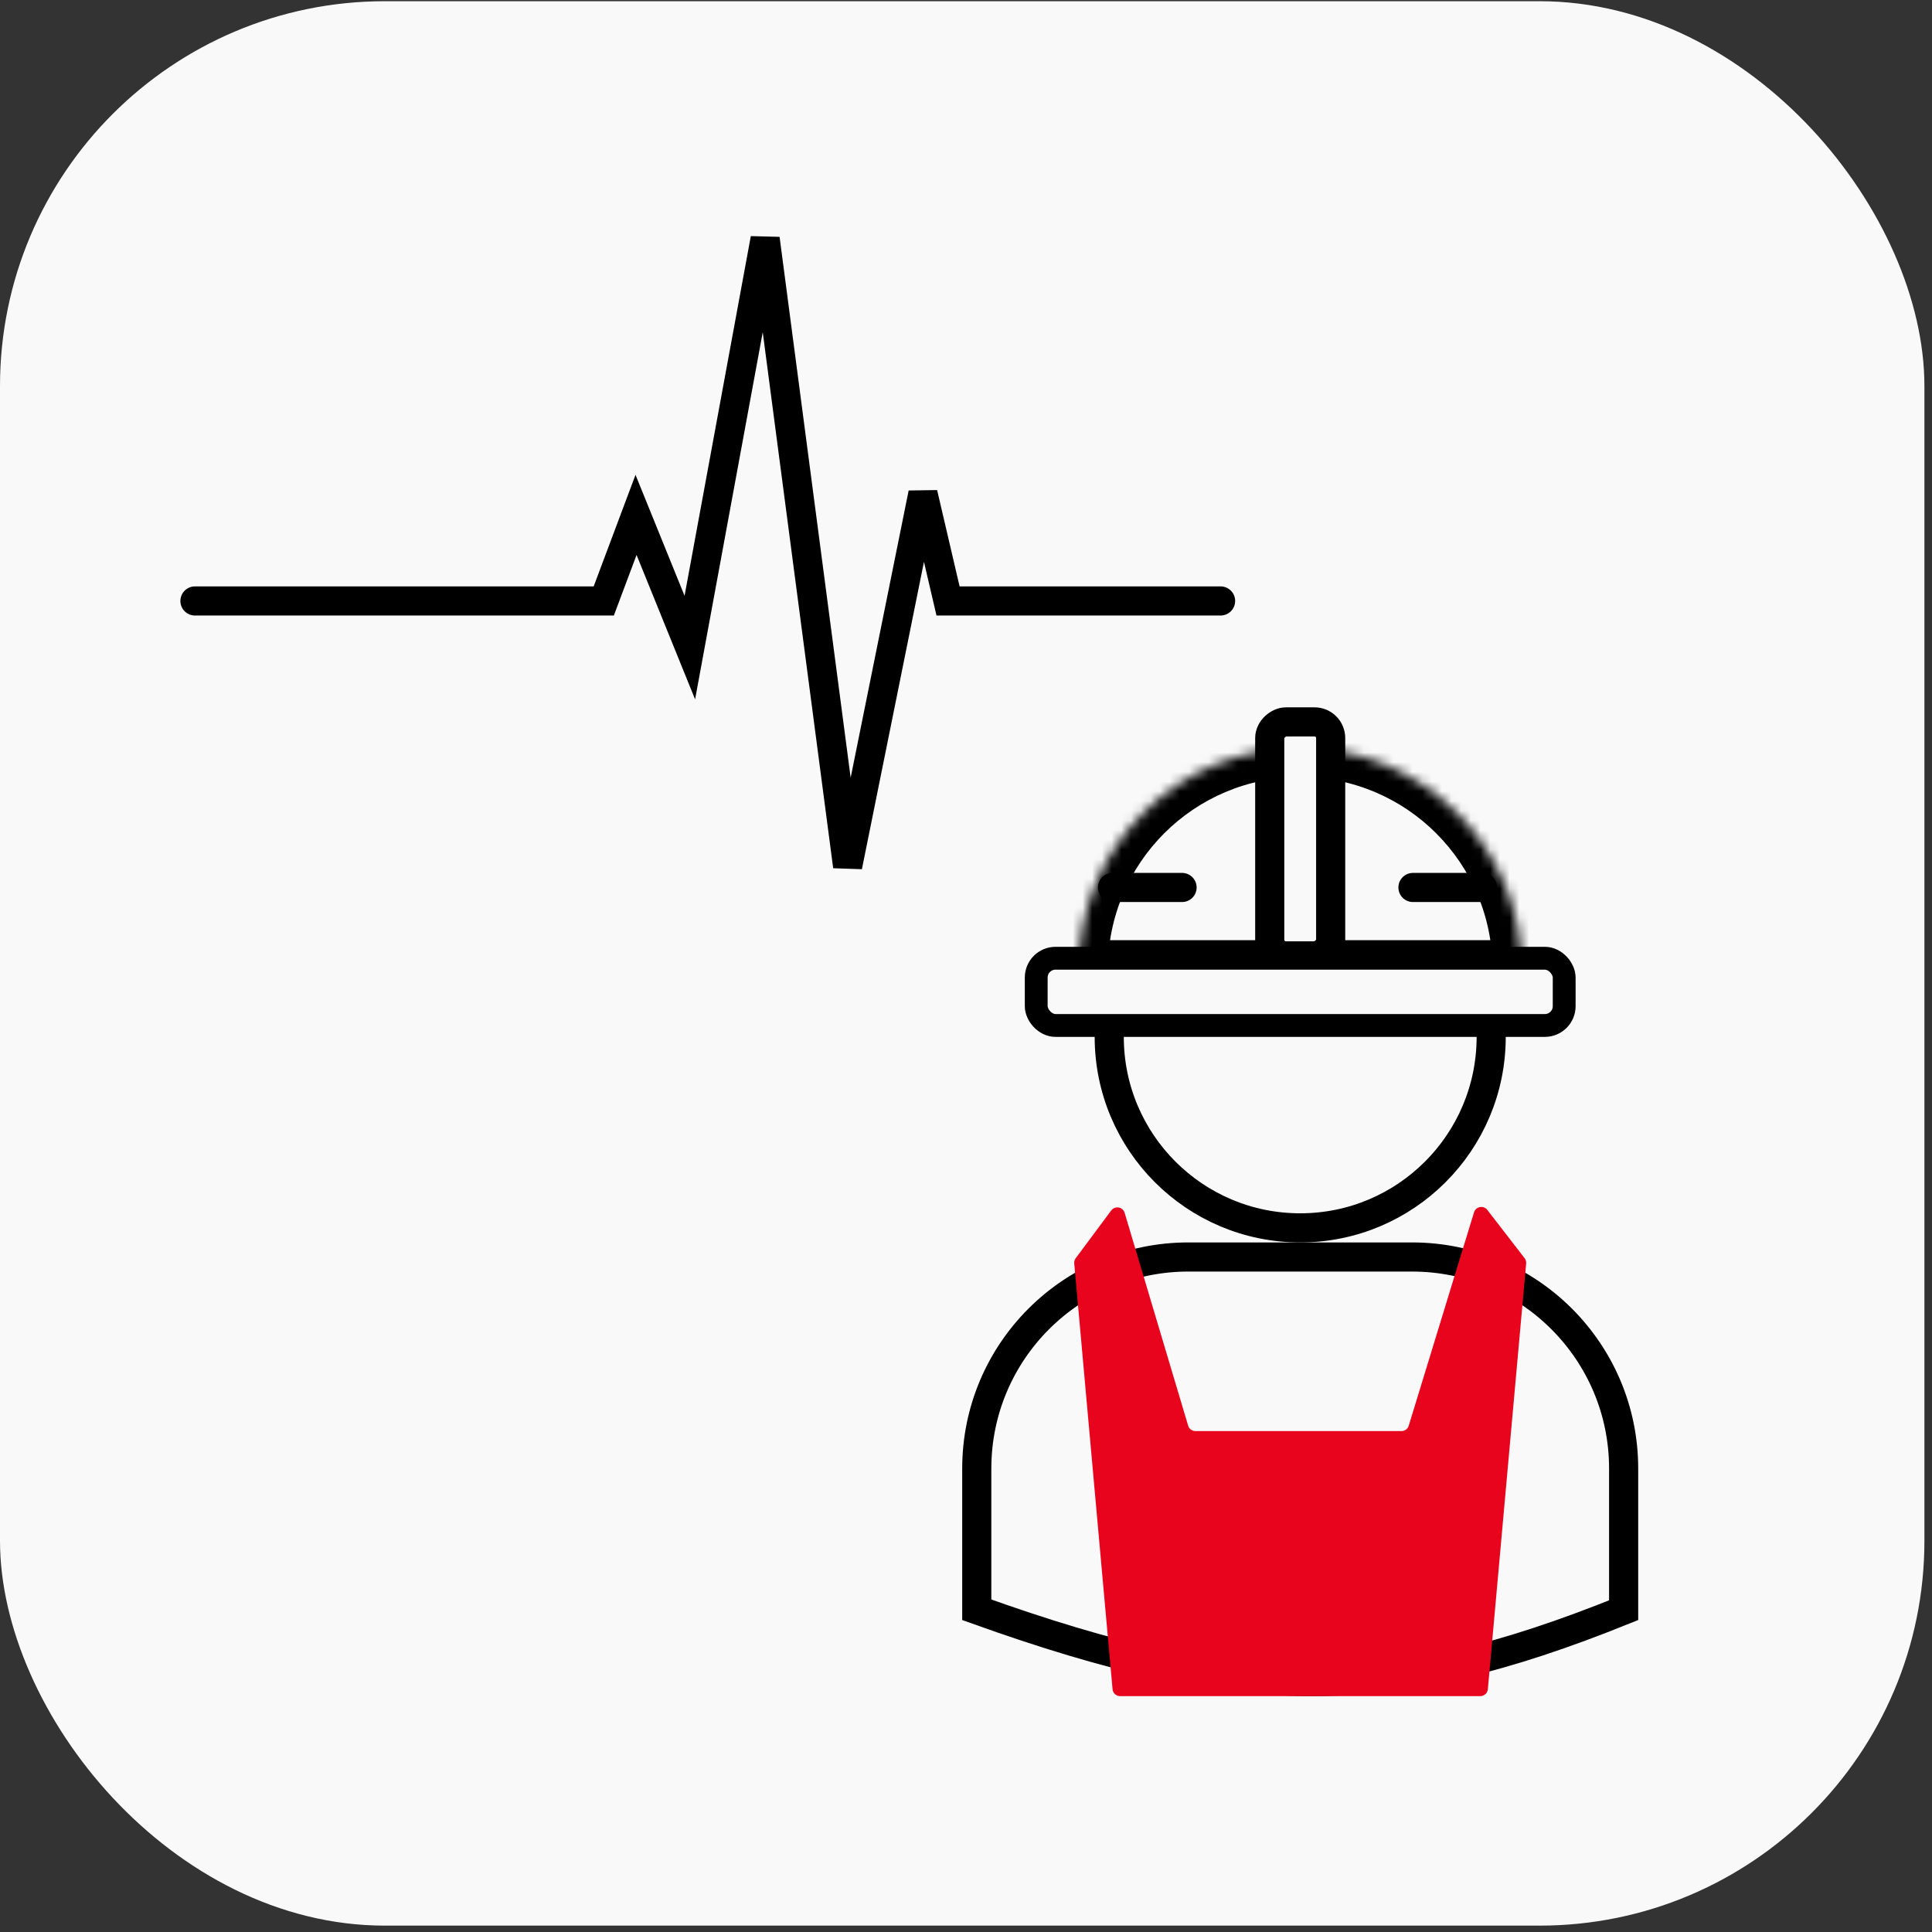 <?xml version="1.0" encoding="UTF-8"?> <svg xmlns="http://www.w3.org/2000/svg" width="199" height="199" viewBox="0 0 199 199" fill="none"><rect x="0" y="0" width="199" height="199" fill="#333333" stroke="none"/> <rect y="0.125" width="198.219" height="198.219" rx="39.644" fill="#F9F9F9"></rect> <path d="M20.079 61.9H62.189L65.513 53.035L71.054 66.702L78.811 24.592L87.307 89.234L95.064 50.818L97.65 61.9H125.723" stroke="black" stroke-width="3" stroke-linecap="round"></path> <circle cx="133.924" cy="106.802" r="19.671" stroke="black" stroke-width="3"></circle> <path d="M122.396 129.473H145.451C157.483 129.473 167.238 139.227 167.238 151.26V165.854C155.019 170.779 145.265 173.202 135.176 173.207C125.056 173.212 114.477 170.784 100.609 165.811V151.26C100.609 139.227 110.364 129.473 122.396 129.473Z" stroke="black" stroke-width="3"></path> <mask id="path-5-inside-1_2033_126508" fill="white"> <path fill-rule="evenodd" clip-rule="evenodd" d="M156.734 99.842C156.734 99.842 156.734 99.842 156.734 99.841C156.734 87.244 146.521 77.031 133.923 77.031C121.326 77.031 111.113 87.244 111.113 99.841C111.113 99.842 111.113 99.842 111.113 99.842H156.734Z"></path> </mask> <path fill-rule="evenodd" clip-rule="evenodd" d="M156.734 99.842C156.734 99.842 156.734 99.842 156.734 99.841C156.734 87.244 146.521 77.031 133.923 77.031C121.326 77.031 111.113 87.244 111.113 99.841C111.113 99.842 111.113 99.842 111.113 99.842H156.734Z" fill="#F9F9F9"></path> <path d="M156.734 99.842V102.842H159.734V99.842H156.734ZM111.113 99.842H108.113V102.842H111.113V99.842ZM153.734 99.841C153.734 99.841 153.734 99.841 153.734 99.842C153.734 99.842 153.734 99.842 153.734 99.842C153.734 99.842 153.734 99.842 153.734 99.842C153.734 99.842 153.734 99.842 153.734 99.842C153.734 99.842 153.734 99.842 153.734 99.842C153.734 99.842 153.734 99.842 153.734 99.842C153.734 99.842 153.734 99.842 153.734 99.842C153.734 99.842 153.734 99.842 153.734 99.842C153.734 99.842 153.734 99.842 153.734 99.842C153.734 99.842 153.734 99.842 153.734 99.842C153.734 99.842 153.734 99.842 153.734 99.842C153.734 99.842 153.734 99.842 153.734 99.842C153.734 99.842 153.734 99.842 153.734 99.842C153.734 99.842 153.734 99.842 153.734 99.842C153.734 99.842 153.734 99.842 153.734 99.842C153.734 99.842 153.734 99.842 153.734 99.842C153.734 99.842 153.734 99.842 153.734 99.842C153.734 99.842 153.734 99.842 153.734 99.842C153.734 99.842 153.734 99.842 153.734 99.842C153.734 99.842 153.734 99.842 153.734 99.842C153.734 99.842 153.734 99.842 153.734 99.842C153.734 99.842 153.734 99.842 153.734 99.842C153.734 99.842 153.734 99.842 153.734 99.842C153.734 99.842 153.734 99.842 153.734 99.842C153.734 99.842 153.734 99.842 153.734 99.842C153.734 99.842 153.734 99.842 153.734 99.842C153.734 99.842 153.734 99.842 153.734 99.842C153.734 99.842 153.734 99.842 153.734 99.842C153.734 99.842 153.734 99.842 153.734 99.842C153.734 99.842 153.734 99.842 153.734 99.842C153.734 99.842 153.734 99.842 153.734 99.842C153.734 99.842 153.734 99.842 153.734 99.842C153.734 99.842 153.734 99.842 153.734 99.842C153.734 99.842 153.734 99.842 153.734 99.842C153.734 99.842 153.734 99.842 153.734 99.842C153.734 99.842 153.734 99.842 153.734 99.842C153.734 99.842 153.734 99.842 153.734 99.842C153.734 99.842 153.734 99.842 153.734 99.842C153.734 99.842 153.734 99.842 153.734 99.842C153.734 99.842 153.734 99.842 153.734 99.842C153.734 99.842 153.734 99.842 153.734 99.842C153.734 99.842 153.734 99.842 153.734 99.842C153.734 99.842 153.734 99.842 153.734 99.842C153.734 99.842 153.734 99.842 153.734 99.842C153.734 99.842 153.734 99.842 153.734 99.842C153.734 99.842 153.734 99.842 153.734 99.842C153.734 99.842 153.734 99.842 153.734 99.842C153.734 99.842 153.734 99.842 153.734 99.842C153.734 99.842 153.734 99.842 153.734 99.842C153.734 99.842 153.734 99.842 153.734 99.842C153.734 99.842 153.734 99.842 153.734 99.842C153.734 99.842 153.734 99.842 153.734 99.842C153.734 99.842 153.734 99.842 153.734 99.842C153.734 99.842 153.734 99.842 153.734 99.842C153.734 99.842 153.734 99.842 153.734 99.842C153.734 99.842 153.734 99.842 153.734 99.842C153.734 99.842 153.734 99.842 153.734 99.842C153.734 99.842 153.734 99.842 153.734 99.842C153.734 99.842 153.734 99.842 153.734 99.842C153.734 99.842 153.734 99.842 153.734 99.842C153.734 99.842 153.734 99.842 153.734 99.842C153.734 99.842 153.734 99.842 153.734 99.842C153.734 99.842 153.734 99.842 153.734 99.842C153.734 99.842 153.734 99.842 153.734 99.842C153.734 99.842 153.734 99.842 153.734 99.842C153.734 99.842 153.734 99.842 153.734 99.842C153.734 99.842 153.734 99.842 153.734 99.842C153.734 99.842 153.734 99.842 153.734 99.842C153.734 99.842 153.734 99.842 153.734 99.842C153.734 99.842 153.734 99.842 153.734 99.842C153.734 99.842 153.734 99.842 153.734 99.842C153.734 99.842 153.734 99.842 153.734 99.842C153.734 99.842 153.734 99.842 153.734 99.842C153.734 99.842 153.734 99.842 153.734 99.842C153.734 99.842 153.734 99.842 153.734 99.842C153.734 99.842 153.734 99.842 153.734 99.842C153.734 99.842 153.734 99.842 153.734 99.842C153.734 99.842 153.734 99.842 153.734 99.842C153.734 99.842 153.734 99.842 153.734 99.842C153.734 99.842 153.734 99.842 153.734 99.842C153.734 99.842 153.734 99.842 153.734 99.842C153.734 99.842 153.734 99.842 153.734 99.842C153.734 99.842 153.734 99.842 153.734 99.842C153.734 99.842 153.734 99.842 153.734 99.842C153.734 99.842 153.734 99.842 153.734 99.842C153.734 99.842 153.734 99.842 153.734 99.842C153.734 99.842 153.734 99.842 153.734 99.842C153.734 99.842 153.734 99.842 153.734 99.842C153.734 99.842 153.734 99.842 153.734 99.842C153.734 99.842 153.734 99.842 153.734 99.842C153.734 99.842 153.734 99.842 153.734 99.842C153.734 99.842 153.734 99.842 153.734 99.842C153.734 99.842 153.734 99.842 153.734 99.842C153.734 99.842 153.734 99.842 153.734 99.842C153.734 99.842 153.734 99.842 153.734 99.842C153.734 99.842 153.734 99.842 153.734 99.842C153.734 99.842 153.734 99.842 153.734 99.842C153.734 99.842 153.734 99.842 153.734 99.842C153.734 99.842 153.734 99.842 153.734 99.842C153.734 99.842 153.734 99.842 153.734 99.842C153.734 99.842 153.734 99.842 153.734 99.842C153.734 99.842 153.734 99.842 153.734 99.842C153.734 99.842 153.734 99.842 153.734 99.842C153.734 99.842 153.734 99.842 153.734 99.842C153.734 99.842 153.734 99.842 153.734 99.842C153.734 99.842 153.734 99.842 153.734 99.842C153.734 99.842 153.734 99.842 153.734 99.842C153.734 99.842 153.734 99.842 153.734 99.842C153.734 99.842 153.734 99.842 153.734 99.842C153.734 99.842 153.734 99.842 153.734 99.842C153.734 99.842 153.734 99.842 153.734 99.842C153.734 99.842 153.734 99.842 153.734 99.842C153.734 99.842 153.734 99.842 153.734 99.842C153.734 99.842 153.734 99.842 153.734 99.842C153.734 99.842 153.734 99.842 153.734 99.842C153.734 99.842 153.734 99.842 153.734 99.842C153.734 99.842 153.734 99.842 153.734 99.842C153.734 99.842 153.734 99.842 153.734 99.842C153.734 99.842 153.734 99.842 153.734 99.842C153.734 99.842 153.734 99.842 153.734 99.842C153.734 99.842 153.734 99.842 153.734 99.842C153.734 99.842 153.734 99.842 153.734 99.842C153.734 99.842 153.734 99.842 153.734 99.842C153.734 99.842 153.734 99.842 153.734 99.842C153.734 99.842 153.734 99.842 153.734 99.842C153.734 99.842 153.734 99.842 153.734 99.842C153.734 99.842 153.734 99.842 153.734 99.842C153.734 99.842 153.734 99.842 153.734 99.842C153.734 99.842 153.734 99.842 153.734 99.842C153.734 99.842 153.734 99.842 153.734 99.842C153.734 99.842 153.734 99.842 153.734 99.842C153.734 99.842 153.734 99.842 153.734 99.842C153.734 99.842 153.734 99.842 153.734 99.842C153.734 99.842 153.734 99.842 153.734 99.842C153.734 99.842 153.734 99.842 153.734 99.842C153.734 99.842 153.734 99.842 153.734 99.842C153.734 99.842 153.734 99.842 153.734 99.842C153.734 99.842 153.734 99.842 153.734 99.842C153.734 99.842 153.734 99.842 153.734 99.842C153.734 99.842 153.734 99.842 153.734 99.842C153.734 99.842 153.734 99.842 153.734 99.842C153.734 99.842 153.734 99.842 153.734 99.842C153.734 99.842 153.734 99.842 153.734 99.842C153.734 99.842 153.734 99.842 153.734 99.842C153.734 99.842 153.734 99.842 153.734 99.842C153.734 99.842 153.734 99.842 153.734 99.842C153.734 99.842 153.734 99.842 153.734 99.842C153.734 99.842 153.734 99.842 153.734 99.842C153.734 99.842 153.734 99.842 153.734 99.842C153.734 99.842 153.734 99.842 153.734 99.842C153.734 99.842 153.734 99.842 153.734 99.842C153.734 99.842 153.734 99.842 153.734 99.842C153.734 99.842 153.734 99.842 153.734 99.842C153.734 99.842 153.734 99.842 153.734 99.842C153.734 99.842 153.734 99.842 153.734 99.842C153.734 99.842 153.734 99.842 153.734 99.842C153.734 99.842 153.734 99.842 153.734 99.842C153.734 99.842 153.734 99.842 153.734 99.842C153.734 99.842 153.734 99.842 153.734 99.842C153.734 99.842 153.734 99.842 153.734 99.842C153.734 99.842 153.734 99.842 153.734 99.842C153.734 99.842 153.734 99.842 153.734 99.842C153.734 99.842 153.734 99.842 153.734 99.842C153.734 99.842 153.734 99.842 153.734 99.842C153.734 99.842 153.734 99.842 153.734 99.842C153.734 99.842 153.734 99.842 153.734 99.842C153.734 99.842 153.734 99.842 153.734 99.842C153.734 99.842 153.734 99.842 153.734 99.842C153.734 99.842 153.734 99.842 153.734 99.842C153.734 99.842 153.734 99.842 153.734 99.842C153.734 99.842 153.734 99.842 153.734 99.842C153.734 99.842 153.734 99.842 153.734 99.842C153.734 99.842 153.734 99.842 153.734 99.842C153.734 99.842 153.734 99.842 153.734 99.842C153.734 99.842 153.734 99.842 153.734 99.842C153.734 99.842 153.734 99.842 153.734 99.842C153.734 99.842 153.734 99.842 153.734 99.842C153.734 99.842 153.734 99.842 153.734 99.842C153.734 99.842 153.734 99.842 153.734 99.842C153.734 99.842 153.734 99.842 153.734 99.842C153.734 99.842 153.734 99.842 153.734 99.842C153.734 99.842 153.734 99.842 153.734 99.842C153.734 99.842 153.734 99.842 153.734 99.842C153.734 99.842 153.734 99.842 153.734 99.842C153.734 99.842 153.734 99.842 153.734 99.842C153.734 99.842 153.734 99.842 153.734 99.842C153.734 99.842 153.734 99.842 153.734 99.842C153.734 99.842 153.734 99.842 153.734 99.842C153.734 99.842 153.734 99.842 153.734 99.842C153.734 99.842 153.734 99.842 153.734 99.842C153.734 99.842 153.734 99.842 153.734 99.842C153.734 99.842 153.734 99.842 153.734 99.842C153.734 99.842 153.734 99.842 153.734 99.842C153.734 99.842 153.734 99.842 153.734 99.842C153.734 99.842 153.734 99.842 153.734 99.842C153.734 99.842 153.734 99.842 153.734 99.842C153.734 99.842 153.734 99.842 153.734 99.842C153.734 99.842 153.734 99.842 153.734 99.842C153.734 99.842 153.734 99.842 153.734 99.842C153.734 99.842 153.734 99.842 153.734 99.842C153.734 99.842 153.734 99.842 153.734 99.842C153.734 99.842 153.734 99.842 153.734 99.842C153.734 99.842 153.734 99.842 153.734 99.842C153.734 99.842 153.734 99.842 153.734 99.842C153.734 99.842 153.734 99.842 153.734 99.842C153.734 99.842 153.734 99.842 153.734 99.842C153.734 99.842 153.734 99.842 153.734 99.842C153.734 99.842 153.734 99.842 153.734 99.842C153.734 99.842 153.734 99.842 153.734 99.842C153.734 99.842 153.734 99.842 153.734 99.842C153.734 99.842 153.734 99.842 153.734 99.842C153.734 99.842 153.734 99.842 153.734 99.842C153.734 99.842 153.734 99.842 153.734 99.842C153.734 99.842 153.734 99.842 153.734 99.842C153.734 99.842 153.734 99.842 153.734 99.842C153.734 99.842 153.734 99.842 153.734 99.842C153.734 99.842 153.734 99.842 153.734 99.842C153.734 99.842 153.734 99.842 153.734 99.842C153.734 99.842 153.734 99.842 153.734 99.842C153.734 99.842 153.734 99.842 153.734 99.842C153.734 99.842 153.734 99.842 153.734 99.842C153.734 99.842 153.734 99.842 153.734 99.842C153.734 99.842 153.734 99.842 153.734 99.842C153.734 99.842 153.734 99.842 153.734 99.842C153.734 99.842 153.734 99.842 153.734 99.842C153.734 99.842 153.734 99.842 153.734 99.842C153.734 99.842 153.734 99.842 153.734 99.842C153.734 99.842 153.734 99.842 153.734 99.842C153.734 99.842 153.734 99.842 153.734 99.842C153.734 99.842 153.734 99.842 153.734 99.842C153.734 99.842 153.734 99.842 153.734 99.842C153.734 99.842 153.734 99.842 153.734 99.842C153.734 99.842 153.734 99.842 153.734 99.842C153.734 99.842 153.734 99.842 153.734 99.842C153.734 99.842 153.734 99.842 153.734 99.842C153.734 99.842 153.734 99.842 153.734 99.842C153.734 99.842 153.734 99.842 153.734 99.842C153.734 99.842 153.734 99.842 153.734 99.842C153.734 99.842 153.734 99.842 153.734 99.842C153.734 99.842 153.734 99.842 153.734 99.842C153.734 99.842 153.734 99.842 153.734 99.842C153.734 99.842 153.734 99.842 153.734 99.842C153.734 99.842 153.734 99.842 153.734 99.842C153.734 99.842 153.734 99.842 153.734 99.842C153.734 99.842 153.734 99.842 153.734 99.842C153.734 99.842 153.734 99.842 153.734 99.842C153.734 99.842 153.734 99.842 153.734 99.842C153.734 99.842 153.734 99.842 153.734 99.842C153.734 99.842 153.734 99.842 153.734 99.842C153.734 99.842 153.734 99.842 153.734 99.842C153.734 99.842 153.734 99.842 153.734 99.842C153.734 99.842 153.734 99.842 153.734 99.842C153.734 99.842 153.734 99.842 153.734 99.842C153.734 99.842 153.734 99.842 153.734 99.842C153.734 99.842 153.734 99.842 153.734 99.842C153.734 99.842 153.734 99.842 153.734 99.842C153.734 99.842 153.734 99.842 153.734 99.842C153.734 99.842 153.734 99.842 153.734 99.842C153.734 99.842 153.734 99.842 153.734 99.842C153.734 99.842 153.734 99.842 153.734 99.842C153.734 99.842 153.734 99.842 153.734 99.842C153.734 99.842 153.734 99.842 153.734 99.842C153.734 99.842 153.734 99.842 153.734 99.842C153.734 99.842 153.734 99.842 153.734 99.842C153.734 99.842 153.734 99.842 153.734 99.842C153.734 99.842 153.734 99.842 153.734 99.842C153.734 99.842 153.734 99.842 153.734 99.842C153.734 99.842 153.734 99.842 153.734 99.842C153.734 99.842 153.734 99.842 153.734 99.842C153.734 99.842 153.734 99.842 153.734 99.842C153.734 99.842 153.734 99.842 153.734 99.842C153.734 99.842 153.734 99.842 153.734 99.842C153.734 99.842 153.734 99.842 153.734 99.842C153.734 99.842 153.734 99.842 153.734 99.842C153.734 99.842 153.734 99.842 153.734 99.842C153.734 99.842 153.734 99.842 153.734 99.842C153.734 99.842 153.734 99.842 153.734 99.842C153.734 99.842 153.734 99.842 153.734 99.842C153.734 99.842 153.734 99.842 153.734 99.842C153.734 99.842 153.734 99.842 153.734 99.842C153.734 99.842 153.734 99.842 153.734 99.842C153.734 99.842 153.734 99.842 153.734 99.842C153.734 99.842 153.734 99.842 153.734 99.842C153.734 99.842 153.734 99.842 153.734 99.842C153.734 99.842 153.734 99.842 153.734 99.842C153.734 99.842 153.734 99.842 153.734 99.842C153.734 99.842 153.734 99.842 153.734 99.842C153.734 99.842 153.734 99.842 153.734 99.842C153.734 99.842 153.734 99.842 153.734 99.842C153.734 99.842 153.734 99.842 153.734 99.842C153.734 99.842 153.734 99.842 153.734 99.842C153.734 99.842 153.734 99.842 153.734 99.842C153.734 99.842 153.734 99.842 153.734 99.842C153.734 99.842 153.734 99.842 153.734 99.842C153.734 99.842 153.734 99.842 153.734 99.842C153.734 99.842 153.734 99.842 153.734 99.842C153.734 99.842 153.734 99.842 153.734 99.842C153.734 99.842 153.734 99.842 153.734 99.842C153.734 99.842 153.734 99.842 153.734 99.842C153.734 99.842 153.734 99.842 153.734 99.842C153.734 99.842 153.734 99.842 153.734 99.842C153.734 99.842 153.734 99.842 153.734 99.842C153.734 99.842 153.734 99.842 153.734 99.842C153.734 99.842 153.734 99.842 153.734 99.842C153.734 99.842 153.734 99.842 153.734 99.842C153.734 99.842 153.734 99.842 153.734 99.842C153.734 99.842 153.734 99.842 153.734 99.842C153.734 99.842 153.734 99.842 153.734 99.842C153.734 99.842 153.734 99.842 153.734 99.842C153.734 99.842 153.734 99.842 153.734 99.842C153.734 99.842 153.734 99.842 153.734 99.842C153.734 99.842 153.734 99.842 153.734 99.842C153.734 99.842 153.734 99.842 153.734 99.842C153.734 99.842 153.734 99.842 153.734 99.842C153.734 99.842 153.734 99.842 153.734 99.842C153.734 99.842 153.734 99.842 153.734 99.842C153.734 99.842 153.734 99.842 153.734 99.842C153.734 99.842 153.734 99.842 153.734 99.842C153.734 99.842 153.734 99.842 153.734 99.842C153.734 99.842 153.734 99.842 153.734 99.842C153.734 99.842 153.734 99.842 153.734 99.842C153.734 99.842 153.734 99.842 153.734 99.842C153.734 99.842 153.734 99.842 153.734 99.842C153.734 99.842 153.734 99.842 153.734 99.842C153.734 99.842 153.734 99.842 153.734 99.842C153.734 99.842 153.734 99.842 153.734 99.842C153.734 99.842 153.734 99.842 153.734 99.842C153.734 99.842 153.734 99.842 153.734 99.842C153.734 99.842 153.734 99.842 153.734 99.842C153.734 99.842 153.734 99.842 153.734 99.842C153.734 99.842 153.734 99.842 153.734 99.842C153.734 99.842 153.734 99.842 153.734 99.842C153.734 99.842 153.734 99.842 153.734 99.842C153.734 99.842 153.734 99.842 153.734 99.842C153.734 99.842 153.734 99.842 153.734 99.842C153.734 99.842 153.734 99.842 153.734 99.842C153.734 99.842 153.734 99.842 153.734 99.842C153.734 99.842 153.734 99.842 153.734 99.842C153.734 99.842 153.734 99.842 153.734 99.842C153.734 99.842 153.734 99.842 153.734 99.842C153.734 99.842 153.734 99.842 153.734 99.842C153.734 99.842 153.734 99.842 153.734 99.842C153.734 99.842 153.734 99.842 153.734 99.842C153.734 99.842 153.734 99.842 153.734 99.842C153.734 99.842 153.734 99.842 153.734 99.842C153.734 99.842 153.734 99.842 153.734 99.842C153.734 99.842 153.734 99.842 153.734 99.842C153.734 99.842 153.734 99.842 153.734 99.842C153.734 99.842 153.734 99.842 153.734 99.842C153.734 99.842 153.734 99.842 153.734 99.842C153.734 99.842 153.734 99.842 153.734 99.842C153.734 99.842 153.734 99.842 153.734 99.842C153.734 99.842 153.734 99.842 153.734 99.842C153.734 99.842 153.734 99.842 153.734 99.842C153.734 99.842 153.734 99.842 153.734 99.842C153.734 99.842 153.734 99.842 153.734 99.842C153.734 99.842 153.734 99.842 153.734 99.842C153.734 99.842 153.734 99.842 153.734 99.842C153.734 99.842 153.734 99.842 153.734 99.842C153.734 99.842 153.734 99.842 153.734 99.842C153.734 99.842 153.734 99.842 153.734 99.842C153.734 99.842 153.734 99.842 153.734 99.842C153.734 99.842 153.734 99.842 153.734 99.842C153.734 99.842 153.734 99.842 153.734 99.842C153.734 99.842 153.734 99.842 153.734 99.842C153.734 99.842 153.734 99.842 153.734 99.842C153.734 99.842 153.734 99.842 153.734 99.842C153.734 99.842 153.734 99.842 153.734 99.842C153.734 99.842 153.734 99.842 153.734 99.842C153.734 99.842 153.734 99.842 153.734 99.842C153.734 99.842 153.734 99.842 153.734 99.842C153.734 99.842 153.734 99.842 153.734 99.842C153.734 99.842 153.734 99.842 153.734 99.842C153.734 99.842 153.734 99.842 153.734 99.842C153.734 99.842 153.734 99.842 153.734 99.842C153.734 99.842 153.734 99.842 153.734 99.842C153.734 99.842 153.734 99.842 153.734 99.842C153.734 99.842 153.734 99.842 153.734 99.842C153.734 99.842 153.734 99.842 153.734 99.842C153.734 99.842 153.734 99.842 153.734 99.842C153.734 99.842 153.734 99.842 153.734 99.842C153.734 99.842 153.734 99.842 153.734 99.842C153.734 99.842 153.734 99.842 153.734 99.842C153.734 99.842 153.734 99.842 153.734 99.842C153.734 99.842 153.734 99.842 153.734 99.842C153.734 99.842 153.734 99.842 153.734 99.842C153.734 99.842 153.734 99.842 153.734 99.842C153.734 99.842 153.734 99.842 153.734 99.842C153.734 99.842 153.734 99.842 153.734 99.842C153.734 99.842 153.734 99.842 153.734 99.842C153.734 99.842 153.734 99.842 153.734 99.842C153.734 99.842 153.734 99.842 153.734 99.842C153.734 99.842 153.734 99.842 153.734 99.842C153.734 99.842 153.734 99.842 153.734 99.842C153.734 99.842 153.734 99.842 153.734 99.842C153.734 99.842 153.734 99.842 153.734 99.842C153.734 99.842 153.734 99.842 153.734 99.842C153.734 99.842 153.734 99.842 153.734 99.842C153.734 99.842 153.734 99.842 153.734 99.842C153.734 99.842 153.734 99.842 153.734 99.842C153.734 99.842 153.734 99.842 153.734 99.842C153.734 99.842 153.734 99.842 153.734 99.842C153.734 99.842 153.734 99.842 153.734 99.842C153.734 99.842 153.734 99.842 153.734 99.842C153.734 99.842 153.734 99.842 153.734 99.842C153.734 99.842 153.734 99.842 153.734 99.842C153.734 99.842 153.734 99.842 153.734 99.842C153.734 99.842 153.734 99.842 153.734 99.842C153.734 99.842 153.734 99.842 153.734 99.842C153.734 99.842 153.734 99.842 153.734 99.842C153.734 99.842 153.734 99.842 153.734 99.842C153.734 99.842 153.734 99.842 153.734 99.842C153.734 99.842 153.734 99.842 153.734 99.842C153.734 99.842 153.734 99.842 153.734 99.842C153.734 99.842 153.734 99.842 153.734 99.842C153.734 99.842 153.734 99.842 153.734 99.842C153.734 99.842 153.734 99.842 153.734 99.842C153.734 99.842 153.734 99.842 153.734 99.842C153.734 99.842 153.734 99.842 153.734 99.842C153.734 99.842 153.734 99.842 153.734 99.842C153.734 99.842 153.734 99.842 153.734 99.842C153.734 99.842 153.734 99.842 153.734 99.842C153.734 99.842 153.734 99.842 153.734 99.842C153.734 99.842 153.734 99.842 153.734 99.842C153.734 99.842 153.734 99.842 153.734 99.842C153.734 99.842 153.734 99.842 153.734 99.842C153.734 99.842 153.734 99.842 153.734 99.842C153.734 99.842 153.734 99.842 153.734 99.842C153.734 99.842 153.734 99.842 153.734 99.842C153.734 99.842 153.734 99.842 153.734 99.842C153.734 99.842 153.734 99.842 153.734 99.842C153.734 99.842 153.734 99.842 153.734 99.842C153.734 99.842 153.734 99.842 153.734 99.842C153.734 99.842 153.734 99.842 153.734 99.842C153.734 99.842 153.734 99.842 153.734 99.842C153.734 99.842 153.734 99.842 153.734 99.842C153.734 99.842 153.734 99.842 153.734 99.842C153.734 99.842 153.734 99.842 153.734 99.842C153.734 99.842 153.734 99.842 153.734 99.842C153.734 99.842 153.734 99.842 153.734 99.842C153.734 99.842 153.734 99.842 153.734 99.842C153.734 99.842 153.734 99.842 153.734 99.842C153.734 99.842 153.734 99.842 153.734 99.842C153.734 99.842 153.734 99.842 153.734 99.842C153.734 99.842 153.734 99.842 153.734 99.842C153.734 99.842 153.734 99.842 153.734 99.842C153.734 99.842 153.734 99.842 153.734 99.842C153.734 99.842 153.734 99.842 153.734 99.842C153.734 99.842 153.734 99.842 153.734 99.842C153.734 99.842 153.734 99.842 153.734 99.842C153.734 99.842 153.734 99.842 153.734 99.842C153.734 99.842 153.734 99.842 153.734 99.842C153.734 99.842 153.734 99.842 153.734 99.842C153.734 99.842 153.734 99.842 153.734 99.842C153.734 99.842 153.734 99.842 153.734 99.842C153.734 99.842 153.734 99.842 153.734 99.842C153.734 99.842 153.734 99.842 153.734 99.842C153.734 99.842 153.734 99.842 153.734 99.842C153.734 99.842 153.734 99.842 153.734 99.842C153.734 99.842 153.734 99.842 153.734 99.842C153.734 99.842 153.734 99.842 153.734 99.842C153.734 99.842 153.734 99.842 153.734 99.842C153.734 99.842 153.734 99.842 153.734 99.842C153.734 99.842 153.734 99.842 153.734 99.842C153.734 99.842 153.734 99.842 153.734 99.842C153.734 99.842 153.734 99.842 153.734 99.842C153.734 99.842 153.734 99.842 153.734 99.842C153.734 99.842 153.734 99.842 153.734 99.842C153.734 99.842 153.734 99.842 153.734 99.842C153.734 99.842 153.734 99.842 153.734 99.842C153.734 99.842 153.734 99.842 153.734 99.842C153.734 99.842 153.734 99.842 153.734 99.842C153.734 99.842 153.734 99.842 153.734 99.842C153.734 99.842 153.734 99.842 153.734 99.842C153.734 99.842 153.734 99.842 153.734 99.842C153.734 99.842 153.734 99.842 153.734 99.842C153.734 99.842 153.734 99.842 153.734 99.842C153.734 99.842 153.734 99.842 153.734 99.842C153.734 99.842 153.734 99.842 153.734 99.842C153.734 99.842 153.734 99.842 153.734 99.842C153.734 99.842 153.734 99.842 153.734 99.842C153.734 99.842 153.734 99.842 153.734 99.842C153.734 99.842 153.734 99.842 153.734 99.842C153.734 99.842 153.734 99.842 153.734 99.842C153.734 99.842 153.734 99.842 153.734 99.842C153.734 99.842 153.734 99.842 153.734 99.842C153.734 99.842 153.734 99.842 153.734 99.842C153.734 99.842 153.734 99.842 153.734 99.842C153.734 99.842 153.734 99.842 153.734 99.842C153.734 99.842 153.734 99.842 153.734 99.842C153.734 99.842 153.734 99.842 153.734 99.842C153.734 99.842 153.734 99.842 153.734 99.842C153.734 99.842 153.734 99.842 153.734 99.842C153.734 99.842 153.734 99.842 153.734 99.842C153.734 99.842 153.734 99.842 153.734 99.842C153.734 99.842 153.734 99.842 153.734 99.842C153.734 99.842 153.734 99.842 153.734 99.842C153.734 99.842 153.734 99.842 153.734 99.842C153.734 99.842 153.734 99.842 153.734 99.842C153.734 99.842 153.734 99.842 153.734 99.842C153.734 99.842 153.734 99.842 153.734 99.842C153.734 99.842 153.734 99.842 153.734 99.842C153.734 99.842 153.734 99.842 153.734 99.842C153.734 99.842 153.734 99.842 153.734 99.842C153.734 99.842 153.734 99.842 153.734 99.842C153.734 99.842 153.734 99.842 153.734 99.842C153.734 99.842 153.734 99.842 153.734 99.842C153.734 99.842 153.734 99.842 153.734 99.842C153.734 99.842 153.734 99.842 153.734 99.842C153.734 99.842 153.734 99.842 153.734 99.842C153.734 99.842 153.734 99.842 153.734 99.842C153.734 99.842 153.734 99.842 153.734 99.842H159.734C159.734 99.842 159.734 99.842 159.734 99.842C159.734 99.842 159.734 99.842 159.734 99.842C159.734 99.842 159.734 99.842 159.734 99.842C159.734 99.842 159.734 99.842 159.734 99.842C159.734 99.842 159.734 99.842 159.734 99.842C159.734 99.842 159.734 99.842 159.734 99.842C159.734 99.842 159.734 99.842 159.734 99.842C159.734 99.842 159.734 99.842 159.734 99.842C159.734 99.842 159.734 99.842 159.734 99.842C159.734 99.842 159.734 99.842 159.734 99.842C159.734 99.842 159.734 99.842 159.734 99.842C159.734 99.842 159.734 99.842 159.734 99.842C159.734 99.842 159.734 99.842 159.734 99.842C159.734 99.842 159.734 99.842 159.734 99.842C159.734 99.842 159.734 99.842 159.734 99.842C159.734 99.842 159.734 99.842 159.734 99.842C159.734 99.842 159.734 99.842 159.734 99.842C159.734 99.842 159.734 99.842 159.734 99.842C159.734 99.842 159.734 99.842 159.734 99.842C159.734 99.842 159.734 99.842 159.734 99.842C159.734 99.842 159.734 99.842 159.734 99.842C159.734 99.842 159.734 99.842 159.734 99.842C159.734 99.842 159.734 99.842 159.734 99.842C159.734 99.842 159.734 99.842 159.734 99.842C159.734 99.842 159.734 99.842 159.734 99.842C159.734 99.842 159.734 99.842 159.734 99.842C159.734 99.842 159.734 99.842 159.734 99.842C159.734 99.842 159.734 99.842 159.734 99.842C159.734 99.842 159.734 99.842 159.734 99.842C159.734 99.842 159.734 99.842 159.734 99.842C159.734 99.842 159.734 99.842 159.734 99.842C159.734 99.842 159.734 99.842 159.734 99.842C159.734 99.842 159.734 99.842 159.734 99.842C159.734 99.842 159.734 99.842 159.734 99.842C159.734 99.842 159.734 99.842 159.734 99.842C159.734 99.842 159.734 99.842 159.734 99.842C159.734 99.842 159.734 99.842 159.734 99.842C159.734 99.842 159.734 99.842 159.734 99.842C159.734 99.842 159.734 99.842 159.734 99.842C159.734 99.842 159.734 99.842 159.734 99.842C159.734 99.842 159.734 99.842 159.734 99.842C159.734 99.842 159.734 99.842 159.734 99.842C159.734 99.842 159.734 99.842 159.734 99.842C159.734 99.842 159.734 99.842 159.734 99.842C159.734 99.842 159.734 99.842 159.734 99.842C159.734 99.842 159.734 99.842 159.734 99.842C159.734 99.842 159.734 99.842 159.734 99.842C159.734 99.842 159.734 99.842 159.734 99.842C159.734 99.842 159.734 99.842 159.734 99.842C159.734 99.842 159.734 99.842 159.734 99.842C159.734 99.842 159.734 99.842 159.734 99.842C159.734 99.842 159.734 99.842 159.734 99.842C159.734 99.842 159.734 99.842 159.734 99.842C159.734 99.842 159.734 99.842 159.734 99.842C159.734 99.842 159.734 99.842 159.734 99.842C159.734 99.842 159.734 99.842 159.734 99.842C159.734 99.842 159.734 99.842 159.734 99.842C159.734 99.842 159.734 99.842 159.734 99.842C159.734 99.842 159.734 99.842 159.734 99.842C159.734 99.842 159.734 99.842 159.734 99.842C159.734 99.842 159.734 99.842 159.734 99.842C159.734 99.842 159.734 99.842 159.734 99.842C159.734 99.842 159.734 99.842 159.734 99.842C159.734 99.842 159.734 99.842 159.734 99.842C159.734 99.842 159.734 99.842 159.734 99.842C159.734 99.842 159.734 99.842 159.734 99.842C159.734 99.842 159.734 99.842 159.734 99.842C159.734 99.842 159.734 99.842 159.734 99.842C159.734 99.842 159.734 99.842 159.734 99.842C159.734 99.842 159.734 99.842 159.734 99.842C159.734 99.842 159.734 99.842 159.734 99.842C159.734 99.842 159.734 99.842 159.734 99.842C159.734 99.842 159.734 99.842 159.734 99.842C159.734 99.842 159.734 99.842 159.734 99.842C159.734 99.842 159.734 99.842 159.734 99.842C159.734 99.842 159.734 99.842 159.734 99.842C159.734 99.842 159.734 99.842 159.734 99.842C159.734 99.842 159.734 99.842 159.734 99.842C159.734 99.842 159.734 99.842 159.734 99.842C159.734 99.842 159.734 99.842 159.734 99.842C159.734 99.842 159.734 99.842 159.734 99.842C159.734 99.842 159.734 99.842 159.734 99.842C159.734 99.842 159.734 99.842 159.734 99.842C159.734 99.842 159.734 99.842 159.734 99.842C159.734 99.842 159.734 99.842 159.734 99.842C159.734 99.842 159.734 99.842 159.734 99.842C159.734 99.842 159.734 99.842 159.734 99.842C159.734 99.842 159.734 99.842 159.734 99.842C159.734 99.842 159.734 99.842 159.734 99.842C159.734 99.842 159.734 99.842 159.734 99.842C159.734 99.842 159.734 99.842 159.734 99.842C159.734 99.842 159.734 99.842 159.734 99.842C159.734 99.842 159.734 99.842 159.734 99.842C159.734 99.842 159.734 99.842 159.734 99.842C159.734 99.842 159.734 99.842 159.734 99.842C159.734 99.842 159.734 99.842 159.734 99.842C159.734 99.842 159.734 99.842 159.734 99.842C159.734 99.842 159.734 99.842 159.734 99.842C159.734 99.842 159.734 99.842 159.734 99.842C159.734 99.842 159.734 99.842 159.734 99.842C159.734 99.842 159.734 99.842 159.734 99.842C159.734 99.842 159.734 99.842 159.734 99.842C159.734 99.842 159.734 99.842 159.734 99.842C159.734 99.842 159.734 99.842 159.734 99.842C159.734 99.842 159.734 99.842 159.734 99.842C159.734 99.842 159.734 99.842 159.734 99.842C159.734 99.842 159.734 99.842 159.734 99.842C159.734 99.842 159.734 99.842 159.734 99.842C159.734 99.842 159.734 99.842 159.734 99.842C159.734 99.842 159.734 99.842 159.734 99.842C159.734 99.842 159.734 99.842 159.734 99.842C159.734 99.842 159.734 99.842 159.734 99.842C159.734 99.842 159.734 99.842 159.734 99.842C159.734 99.842 159.734 99.842 159.734 99.842C159.734 99.842 159.734 99.842 159.734 99.842C159.734 99.842 159.734 99.842 159.734 99.842C159.734 99.842 159.734 99.842 159.734 99.842C159.734 99.842 159.734 99.842 159.734 99.842C159.734 99.842 159.734 99.842 159.734 99.842C159.734 99.842 159.734 99.842 159.734 99.842C159.734 99.842 159.734 99.842 159.734 99.842C159.734 99.842 159.734 99.842 159.734 99.842C159.734 99.842 159.734 99.842 159.734 99.842C159.734 99.842 159.734 99.842 159.734 99.842C159.734 99.842 159.734 99.842 159.734 99.842C159.734 99.842 159.734 99.842 159.734 99.842C159.734 99.842 159.734 99.842 159.734 99.842C159.734 99.842 159.734 99.842 159.734 99.842C159.734 99.842 159.734 99.842 159.734 99.842C159.734 99.842 159.734 99.842 159.734 99.842C159.734 99.842 159.734 99.842 159.734 99.842C159.734 99.842 159.734 99.842 159.734 99.842C159.734 99.842 159.734 99.842 159.734 99.842C159.734 99.842 159.734 99.842 159.734 99.842C159.734 99.842 159.734 99.842 159.734 99.842C159.734 99.842 159.734 99.842 159.734 99.842C159.734 99.842 159.734 99.842 159.734 99.842C159.734 99.842 159.734 99.842 159.734 99.842C159.734 99.842 159.734 99.842 159.734 99.842C159.734 99.842 159.734 99.842 159.734 99.842C159.734 99.842 159.734 99.842 159.734 99.842C159.734 99.842 159.734 99.842 159.734 99.842C159.734 99.842 159.734 99.842 159.734 99.842C159.734 99.842 159.734 99.842 159.734 99.842C159.734 99.842 159.734 99.842 159.734 99.842C159.734 99.842 159.734 99.842 159.734 99.842C159.734 99.842 159.734 99.842 159.734 99.842C159.734 99.842 159.734 99.842 159.734 99.842C159.734 99.842 159.734 99.842 159.734 99.842C159.734 99.842 159.734 99.842 159.734 99.842C159.734 99.842 159.734 99.842 159.734 99.842C159.734 99.842 159.734 99.842 159.734 99.842C159.734 99.842 159.734 99.842 159.734 99.842C159.734 99.842 159.734 99.842 159.734 99.842C159.734 99.842 159.734 99.842 159.734 99.842C159.734 99.842 159.734 99.842 159.734 99.842C159.734 99.842 159.734 99.842 159.734 99.842C159.734 99.842 159.734 99.842 159.734 99.842C159.734 99.842 159.734 99.842 159.734 99.842C159.734 99.842 159.734 99.842 159.734 99.842C159.734 99.842 159.734 99.842 159.734 99.842C159.734 99.842 159.734 99.842 159.734 99.842C159.734 99.842 159.734 99.842 159.734 99.842C159.734 99.842 159.734 99.842 159.734 99.842C159.734 99.842 159.734 99.842 159.734 99.842C159.734 99.842 159.734 99.842 159.734 99.842C159.734 99.842 159.734 99.842 159.734 99.842C159.734 99.842 159.734 99.842 159.734 99.842C159.734 99.842 159.734 99.842 159.734 99.842C159.734 99.842 159.734 99.842 159.734 99.842C159.734 99.842 159.734 99.842 159.734 99.842C159.734 99.842 159.734 99.842 159.734 99.842C159.734 99.842 159.734 99.842 159.734 99.842C159.734 99.842 159.734 99.842 159.734 99.842C159.734 99.842 159.734 99.842 159.734 99.842C159.734 99.842 159.734 99.842 159.734 99.842C159.734 99.842 159.734 99.842 159.734 99.842C159.734 99.842 159.734 99.842 159.734 99.842C159.734 99.842 159.734 99.842 159.734 99.842C159.734 99.842 159.734 99.842 159.734 99.842C159.734 99.842 159.734 99.842 159.734 99.842C159.734 99.842 159.734 99.842 159.734 99.842C159.734 99.842 159.734 99.842 159.734 99.842C159.734 99.842 159.734 99.842 159.734 99.842C159.734 99.842 159.734 99.842 159.734 99.842C159.734 99.842 159.734 99.842 159.734 99.842C159.734 99.842 159.734 99.842 159.734 99.842C159.734 99.842 159.734 99.842 159.734 99.842C159.734 99.842 159.734 99.842 159.734 99.842C159.734 99.842 159.734 99.842 159.734 99.842C159.734 99.842 159.734 99.842 159.734 99.842C159.734 99.842 159.734 99.842 159.734 99.842C159.734 99.842 159.734 99.842 159.734 99.842C159.734 99.842 159.734 99.842 159.734 99.842C159.734 99.842 159.734 99.842 159.734 99.842C159.734 99.842 159.734 99.842 159.734 99.842C159.734 99.842 159.734 99.842 159.734 99.842C159.734 99.842 159.734 99.842 159.734 99.842C159.734 99.842 159.734 99.842 159.734 99.842C159.734 99.842 159.734 99.842 159.734 99.842C159.734 99.842 159.734 99.842 159.734 99.842C159.734 99.842 159.734 99.842 159.734 99.842C159.734 99.842 159.734 99.842 159.734 99.842C159.734 99.842 159.734 99.842 159.734 99.842C159.734 99.842 159.734 99.842 159.734 99.842C159.734 99.842 159.734 99.842 159.734 99.842C159.734 99.842 159.734 99.842 159.734 99.842C159.734 99.842 159.734 99.842 159.734 99.842C159.734 99.842 159.734 99.842 159.734 99.842C159.734 99.842 159.734 99.842 159.734 99.842C159.734 99.842 159.734 99.842 159.734 99.842C159.734 99.842 159.734 99.842 159.734 99.842C159.734 99.842 159.734 99.842 159.734 99.842C159.734 99.842 159.734 99.842 159.734 99.842C159.734 99.842 159.734 99.842 159.734 99.842C159.734 99.842 159.734 99.842 159.734 99.842C159.734 99.842 159.734 99.842 159.734 99.842C159.734 99.842 159.734 99.842 159.734 99.842C159.734 99.842 159.734 99.842 159.734 99.842C159.734 99.842 159.734 99.842 159.734 99.842C159.734 99.842 159.734 99.842 159.734 99.842C159.734 99.842 159.734 99.842 159.734 99.842C159.734 99.842 159.734 99.842 159.734 99.842C159.734 99.842 159.734 99.842 159.734 99.842C159.734 99.842 159.734 99.842 159.734 99.842C159.734 99.842 159.734 99.842 159.734 99.842C159.734 99.842 159.734 99.842 159.734 99.842C159.734 99.842 159.734 99.842 159.734 99.842C159.734 99.842 159.734 99.842 159.734 99.842C159.734 99.842 159.734 99.842 159.734 99.842C159.734 99.842 159.734 99.842 159.734 99.842C159.734 99.842 159.734 99.842 159.734 99.842C159.734 99.842 159.734 99.842 159.734 99.842C159.734 99.842 159.734 99.842 159.734 99.842C159.734 99.842 159.734 99.842 159.734 99.842C159.734 99.842 159.734 99.842 159.734 99.842C159.734 99.842 159.734 99.842 159.734 99.842C159.734 99.842 159.734 99.842 159.734 99.842C159.734 99.842 159.734 99.842 159.734 99.842C159.734 99.842 159.734 99.842 159.734 99.842C159.734 99.842 159.734 99.842 159.734 99.842C159.734 99.842 159.734 99.842 159.734 99.842C159.734 99.842 159.734 99.842 159.734 99.842C159.734 99.842 159.734 99.842 159.734 99.842C159.734 99.842 159.734 99.842 159.734 99.842C159.734 99.842 159.734 99.842 159.734 99.842C159.734 99.842 159.734 99.842 159.734 99.842C159.734 99.842 159.734 99.842 159.734 99.842C159.734 99.842 159.734 99.842 159.734 99.842C159.734 99.842 159.734 99.842 159.734 99.842C159.734 99.842 159.734 99.842 159.734 99.842C159.734 99.842 159.734 99.842 159.734 99.842C159.734 99.842 159.734 99.842 159.734 99.842C159.734 99.842 159.734 99.842 159.734 99.842C159.734 99.842 159.734 99.842 159.734 99.842C159.734 99.842 159.734 99.842 159.734 99.842C159.734 99.842 159.734 99.842 159.734 99.842C159.734 99.842 159.734 99.842 159.734 99.842C159.734 99.842 159.734 99.842 159.734 99.842C159.734 99.842 159.734 99.842 159.734 99.842C159.734 99.842 159.734 99.842 159.734 99.842C159.734 99.842 159.734 99.842 159.734 99.842C159.734 99.842 159.734 99.842 159.734 99.842C159.734 99.842 159.734 99.842 159.734 99.842C159.734 99.842 159.734 99.842 159.734 99.842C159.734 99.842 159.734 99.842 159.734 99.842C159.734 99.842 159.734 99.842 159.734 99.842C159.734 99.842 159.734 99.842 159.734 99.842C159.734 99.842 159.734 99.842 159.734 99.842C159.734 99.842 159.734 99.842 159.734 99.842C159.734 99.842 159.734 99.842 159.734 99.842C159.734 99.842 159.734 99.842 159.734 99.842C159.734 99.842 159.734 99.842 159.734 99.842C159.734 99.842 159.734 99.842 159.734 99.842C159.734 99.842 159.734 99.842 159.734 99.842C159.734 99.842 159.734 99.842 159.734 99.842C159.734 99.842 159.734 99.842 159.734 99.842C159.734 99.842 159.734 99.842 159.734 99.842C159.734 99.842 159.734 99.842 159.734 99.842C159.734 99.842 159.734 99.842 159.734 99.842C159.734 99.842 159.734 99.842 159.734 99.842C159.734 99.842 159.734 99.842 159.734 99.842C159.734 99.842 159.734 99.842 159.734 99.842C159.734 99.842 159.734 99.842 159.734 99.842C159.734 99.842 159.734 99.842 159.734 99.842C159.734 99.842 159.734 99.842 159.734 99.842C159.734 99.842 159.734 99.842 159.734 99.842C159.734 99.842 159.734 99.842 159.734 99.842C159.734 99.842 159.734 99.842 159.734 99.842C159.734 99.842 159.734 99.842 159.734 99.842C159.734 99.842 159.734 99.842 159.734 99.842C159.734 99.842 159.734 99.842 159.734 99.842C159.734 99.842 159.734 99.842 159.734 99.842C159.734 99.842 159.734 99.842 159.734 99.842C159.734 99.842 159.734 99.842 159.734 99.842C159.734 99.842 159.734 99.842 159.734 99.842C159.734 99.842 159.734 99.842 159.734 99.842C159.734 99.842 159.734 99.842 159.734 99.842C159.734 99.842 159.734 99.842 159.734 99.842C159.734 99.842 159.734 99.842 159.734 99.842C159.734 99.842 159.734 99.842 159.734 99.842C159.734 99.842 159.734 99.842 159.734 99.842C159.734 99.842 159.734 99.842 159.734 99.842C159.734 99.842 159.734 99.842 159.734 99.842C159.734 99.842 159.734 99.842 159.734 99.842C159.734 99.842 159.734 99.842 159.734 99.842C159.734 99.842 159.734 99.842 159.734 99.842C159.734 99.842 159.734 99.842 159.734 99.842C159.734 99.842 159.734 99.842 159.734 99.842C159.734 99.842 159.734 99.842 159.734 99.842C159.734 99.842 159.734 99.842 159.734 99.842C159.734 99.842 159.734 99.842 159.734 99.842C159.734 99.842 159.734 99.842 159.734 99.842C159.734 99.842 159.734 99.842 159.734 99.842C159.734 99.842 159.734 99.842 159.734 99.842C159.734 99.842 159.734 99.842 159.734 99.842C159.734 99.842 159.734 99.842 159.734 99.842C159.734 99.842 159.734 99.842 159.734 99.842C159.734 99.842 159.734 99.842 159.734 99.842C159.734 99.842 159.734 99.842 159.734 99.842C159.734 99.842 159.734 99.842 159.734 99.842C159.734 99.842 159.734 99.842 159.734 99.842C159.734 99.842 159.734 99.842 159.734 99.842C159.734 99.842 159.734 99.842 159.734 99.842C159.734 99.842 159.734 99.842 159.734 99.842C159.734 99.842 159.734 99.842 159.734 99.842C159.734 99.842 159.734 99.842 159.734 99.842C159.734 99.842 159.734 99.842 159.734 99.842C159.734 99.842 159.734 99.842 159.734 99.842C159.734 99.842 159.734 99.842 159.734 99.842C159.734 99.842 159.734 99.842 159.734 99.842C159.734 99.842 159.734 99.842 159.734 99.842C159.734 99.842 159.734 99.842 159.734 99.842C159.734 99.842 159.734 99.842 159.734 99.842C159.734 99.842 159.734 99.842 159.734 99.842C159.734 99.842 159.734 99.842 159.734 99.842C159.734 99.842 159.734 99.842 159.734 99.842C159.734 99.842 159.734 99.842 159.734 99.842C159.734 99.842 159.734 99.842 159.734 99.842C159.734 99.842 159.734 99.842 159.734 99.842C159.734 99.842 159.734 99.842 159.734 99.842C159.734 99.842 159.734 99.842 159.734 99.842C159.734 99.842 159.734 99.842 159.734 99.842C159.734 99.842 159.734 99.842 159.734 99.842C159.734 99.842 159.734 99.842 159.734 99.842C159.734 99.842 159.734 99.842 159.734 99.842C159.734 99.842 159.734 99.842 159.734 99.842C159.734 99.842 159.734 99.842 159.734 99.842C159.734 99.842 159.734 99.842 159.734 99.842C159.734 99.842 159.734 99.842 159.734 99.842C159.734 99.842 159.734 99.842 159.734 99.842C159.734 99.842 159.734 99.842 159.734 99.842C159.734 99.842 159.734 99.842 159.734 99.842C159.734 99.842 159.734 99.842 159.734 99.842C159.734 99.842 159.734 99.842 159.734 99.842C159.734 99.842 159.734 99.842 159.734 99.842C159.734 99.842 159.734 99.842 159.734 99.842C159.734 99.842 159.734 99.842 159.734 99.842C159.734 99.842 159.734 99.842 159.734 99.842C159.734 99.842 159.734 99.842 159.734 99.842C159.734 99.842 159.734 99.842 159.734 99.842C159.734 99.842 159.734 99.842 159.734 99.842C159.734 99.842 159.734 99.842 159.734 99.842C159.734 99.842 159.734 99.842 159.734 99.842C159.734 99.842 159.734 99.842 159.734 99.842C159.734 99.842 159.734 99.842 159.734 99.842C159.734 99.842 159.734 99.842 159.734 99.842C159.734 99.842 159.734 99.842 159.734 99.842C159.734 99.842 159.734 99.842 159.734 99.842C159.734 99.842 159.734 99.842 159.734 99.842C159.734 99.842 159.734 99.842 159.734 99.842C159.734 99.842 159.734 99.842 159.734 99.842C159.734 99.842 159.734 99.842 159.734 99.842C159.734 99.842 159.734 99.842 159.734 99.842C159.734 99.842 159.734 99.842 159.734 99.842C159.734 99.842 159.734 99.842 159.734 99.842C159.734 99.842 159.734 99.842 159.734 99.842C159.734 99.842 159.734 99.842 159.734 99.842C159.734 99.842 159.734 99.842 159.734 99.842C159.734 99.842 159.734 99.842 159.734 99.842C159.734 99.842 159.734 99.842 159.734 99.842C159.734 99.842 159.734 99.842 159.734 99.842C159.734 99.842 159.734 99.842 159.734 99.842C159.734 99.842 159.734 99.842 159.734 99.842C159.734 99.842 159.734 99.842 159.734 99.842C159.734 99.842 159.734 99.842 159.734 99.842C159.734 99.842 159.734 99.842 159.734 99.842C159.734 99.842 159.734 99.842 159.734 99.842C159.734 99.842 159.734 99.842 159.734 99.842C159.734 99.842 159.734 99.842 159.734 99.842C159.734 99.842 159.734 99.842 159.734 99.842C159.734 99.842 159.734 99.842 159.734 99.842C159.734 99.842 159.734 99.842 159.734 99.842C159.734 99.842 159.734 99.842 159.734 99.842C159.734 99.842 159.734 99.842 159.734 99.842C159.734 99.842 159.734 99.842 159.734 99.842C159.734 99.842 159.734 99.842 159.734 99.842C159.734 99.842 159.734 99.842 159.734 99.842C159.734 99.842 159.734 99.842 159.734 99.842C159.734 99.842 159.734 99.842 159.734 99.842C159.734 99.842 159.734 99.842 159.734 99.842C159.734 99.842 159.734 99.842 159.734 99.842C159.734 99.842 159.734 99.842 159.734 99.842C159.734 99.842 159.734 99.842 159.734 99.842C159.734 99.842 159.734 99.842 159.734 99.842C159.734 99.842 159.734 99.842 159.734 99.842C159.734 99.842 159.734 99.842 159.734 99.842C159.734 99.842 159.734 99.842 159.734 99.842C159.734 99.842 159.734 99.842 159.734 99.842C159.734 99.842 159.734 99.842 159.734 99.842C159.734 99.842 159.734 99.842 159.734 99.842C159.734 99.842 159.734 99.842 159.734 99.842C159.734 99.842 159.734 99.842 159.734 99.842C159.734 99.842 159.734 99.842 159.734 99.842C159.734 99.842 159.734 99.842 159.734 99.842C159.734 99.842 159.734 99.842 159.734 99.842C159.734 99.842 159.734 99.842 159.734 99.842C159.734 99.842 159.734 99.842 159.734 99.842C159.734 99.842 159.734 99.842 159.734 99.842C159.734 99.842 159.734 99.842 159.734 99.842C159.734 99.842 159.734 99.842 159.734 99.842C159.734 99.842 159.734 99.842 159.734 99.842C159.734 99.842 159.734 99.842 159.734 99.842C159.734 99.842 159.734 99.842 159.734 99.842C159.734 99.842 159.734 99.842 159.734 99.842C159.734 99.842 159.734 99.842 159.734 99.842C159.734 99.842 159.734 99.842 159.734 99.842C159.734 99.842 159.734 99.842 159.734 99.842C159.734 99.842 159.734 99.842 159.734 99.842C159.734 99.842 159.734 99.842 159.734 99.842C159.734 99.842 159.734 99.842 159.734 99.842C159.734 99.842 159.734 99.842 159.734 99.842C159.734 99.842 159.734 99.842 159.734 99.842C159.734 99.842 159.734 99.842 159.734 99.842C159.734 99.842 159.734 99.842 159.734 99.842C159.734 99.842 159.734 99.842 159.734 99.842C159.734 99.842 159.734 99.842 159.734 99.842C159.734 99.842 159.734 99.842 159.734 99.842C159.734 99.842 159.734 99.842 159.734 99.842C159.734 99.842 159.734 99.842 159.734 99.842C159.734 99.842 159.734 99.842 159.734 99.842C159.734 99.842 159.734 99.842 159.734 99.842C159.734 99.842 159.734 99.842 159.734 99.842C159.734 99.842 159.734 99.842 159.734 99.842C159.734 99.842 159.734 99.842 159.734 99.842C159.734 99.842 159.734 99.842 159.734 99.842C159.734 99.842 159.734 99.842 159.734 99.842C159.734 99.842 159.734 99.842 159.734 99.842C159.734 99.842 159.734 99.842 159.734 99.842C159.734 99.842 159.734 99.842 159.734 99.842C159.734 99.842 159.734 99.842 159.734 99.842C159.734 99.842 159.734 99.842 159.734 99.842C159.734 99.842 159.734 99.842 159.734 99.842C159.734 99.842 159.734 99.842 159.734 99.842C159.734 99.842 159.734 99.842 159.734 99.842C159.734 99.842 159.734 99.842 159.734 99.842C159.734 99.842 159.734 99.842 159.734 99.842C159.734 99.842 159.734 99.842 159.734 99.842C159.734 99.842 159.734 99.842 159.734 99.842C159.734 99.842 159.734 99.842 159.734 99.842C159.734 99.842 159.734 99.842 159.734 99.842C159.734 99.842 159.734 99.842 159.734 99.842C159.734 99.842 159.734 99.842 159.734 99.842C159.734 99.842 159.734 99.842 159.734 99.842C159.734 99.842 159.734 99.842 159.734 99.842C159.734 99.842 159.734 99.842 159.734 99.842C159.734 99.842 159.734 99.842 159.734 99.842C159.734 99.842 159.734 99.842 159.734 99.842C159.734 99.842 159.734 99.842 159.734 99.842C159.734 99.842 159.734 99.842 159.734 99.842C159.734 99.842 159.734 99.842 159.734 99.842C159.734 99.842 159.734 99.842 159.734 99.842C159.734 99.842 159.734 99.842 159.734 99.842C159.734 99.842 159.734 99.842 159.734 99.842C159.734 99.842 159.734 99.842 159.734 99.842C159.734 99.842 159.734 99.842 159.734 99.842C159.734 99.842 159.734 99.842 159.734 99.842C159.734 99.842 159.734 99.842 159.734 99.842C159.734 99.842 159.734 99.842 159.734 99.842C159.734 99.842 159.734 99.842 159.734 99.842C159.734 99.842 159.734 99.842 159.734 99.842C159.734 99.842 159.734 99.842 159.734 99.842C159.734 99.842 159.734 99.842 159.734 99.842C159.734 99.842 159.734 99.842 159.734 99.842C159.734 99.842 159.734 99.842 159.734 99.842C159.734 99.842 159.734 99.842 159.734 99.842C159.734 99.842 159.734 99.842 159.734 99.842C159.734 99.842 159.734 99.842 159.734 99.842C159.734 99.842 159.734 99.842 159.734 99.842C159.734 99.842 159.734 99.842 159.734 99.842C159.734 99.842 159.734 99.842 159.734 99.842C159.734 99.842 159.734 99.842 159.734 99.842C159.734 99.842 159.734 99.842 159.734 99.842C159.734 99.842 159.734 99.842 159.734 99.842C159.734 99.842 159.734 99.842 159.734 99.842C159.734 99.842 159.734 99.842 159.734 99.842C159.734 99.842 159.734 99.842 159.734 99.842C159.734 99.842 159.734 99.842 159.734 99.842C159.734 99.842 159.734 99.842 159.734 99.842C159.734 99.842 159.734 99.842 159.734 99.842C159.734 99.842 159.734 99.842 159.734 99.842C159.734 99.842 159.734 99.842 159.734 99.842C159.734 99.842 159.734 99.842 159.734 99.842C159.734 99.842 159.734 99.842 159.734 99.842C159.734 99.842 159.734 99.842 159.734 99.842C159.734 99.842 159.734 99.842 159.734 99.842C159.734 99.842 159.734 99.842 159.734 99.842C159.734 99.842 159.734 99.842 159.734 99.842C159.734 99.842 159.734 99.842 159.734 99.842C159.734 99.842 159.734 99.842 159.734 99.842C159.734 99.842 159.734 99.842 159.734 99.842C159.734 99.841 159.734 99.841 159.734 99.841H153.734ZM133.923 80.031C144.864 80.031 153.734 88.901 153.734 99.841H159.734C159.734 85.587 148.178 74.031 133.923 74.031V80.031ZM114.113 99.841C114.113 88.901 122.983 80.031 133.923 80.031V74.031C119.669 74.031 108.113 85.587 108.113 99.841H114.113ZM114.113 99.842C114.113 99.842 114.113 99.842 114.113 99.842C114.113 99.842 114.113 99.842 114.113 99.841H108.113C108.113 99.842 108.113 99.842 108.113 99.842C108.113 99.842 108.113 99.842 108.113 99.842H114.113ZM111.113 102.842H156.734V96.842H111.113V102.842Z" fill="black" mask="url(#path-5-inside-1_2033_126508)"></path> <rect x="130.785" y="98.459" width="24.102" height="6.277" rx="1.665" transform="rotate(-90 130.785 98.459)" fill="#F9F9F9" stroke="black" stroke-width="3"></rect> <rect x="106.733" y="98.7" width="54.381" height="6.925" rx="1.989" fill="#F9F9F9" stroke="black" stroke-width="2.352"></rect> <path d="M114.588 91.411H121.756" stroke="black" stroke-width="3" stroke-linecap="round"></path> <path d="M145.537 91.411H152.705" stroke="black" stroke-width="3" stroke-linecap="round"></path> <path d="M122.381 146.845L115.84 124.924C115.655 124.305 114.845 124.162 114.46 124.68L110.801 129.596C110.686 129.75 110.632 129.942 110.649 130.134L114.595 173.993C114.631 174.397 114.97 174.707 115.375 174.707H152.471C152.877 174.707 153.216 174.397 153.252 173.993L157.197 130.142C157.215 129.945 157.157 129.749 157.036 129.593L153.197 124.625C152.808 124.121 152.013 124.266 151.827 124.875L145.102 146.85C145.001 147.179 144.697 147.404 144.352 147.404H123.132C122.786 147.404 122.48 147.177 122.381 146.845Z" fill="#E9041E"></path> </svg> 